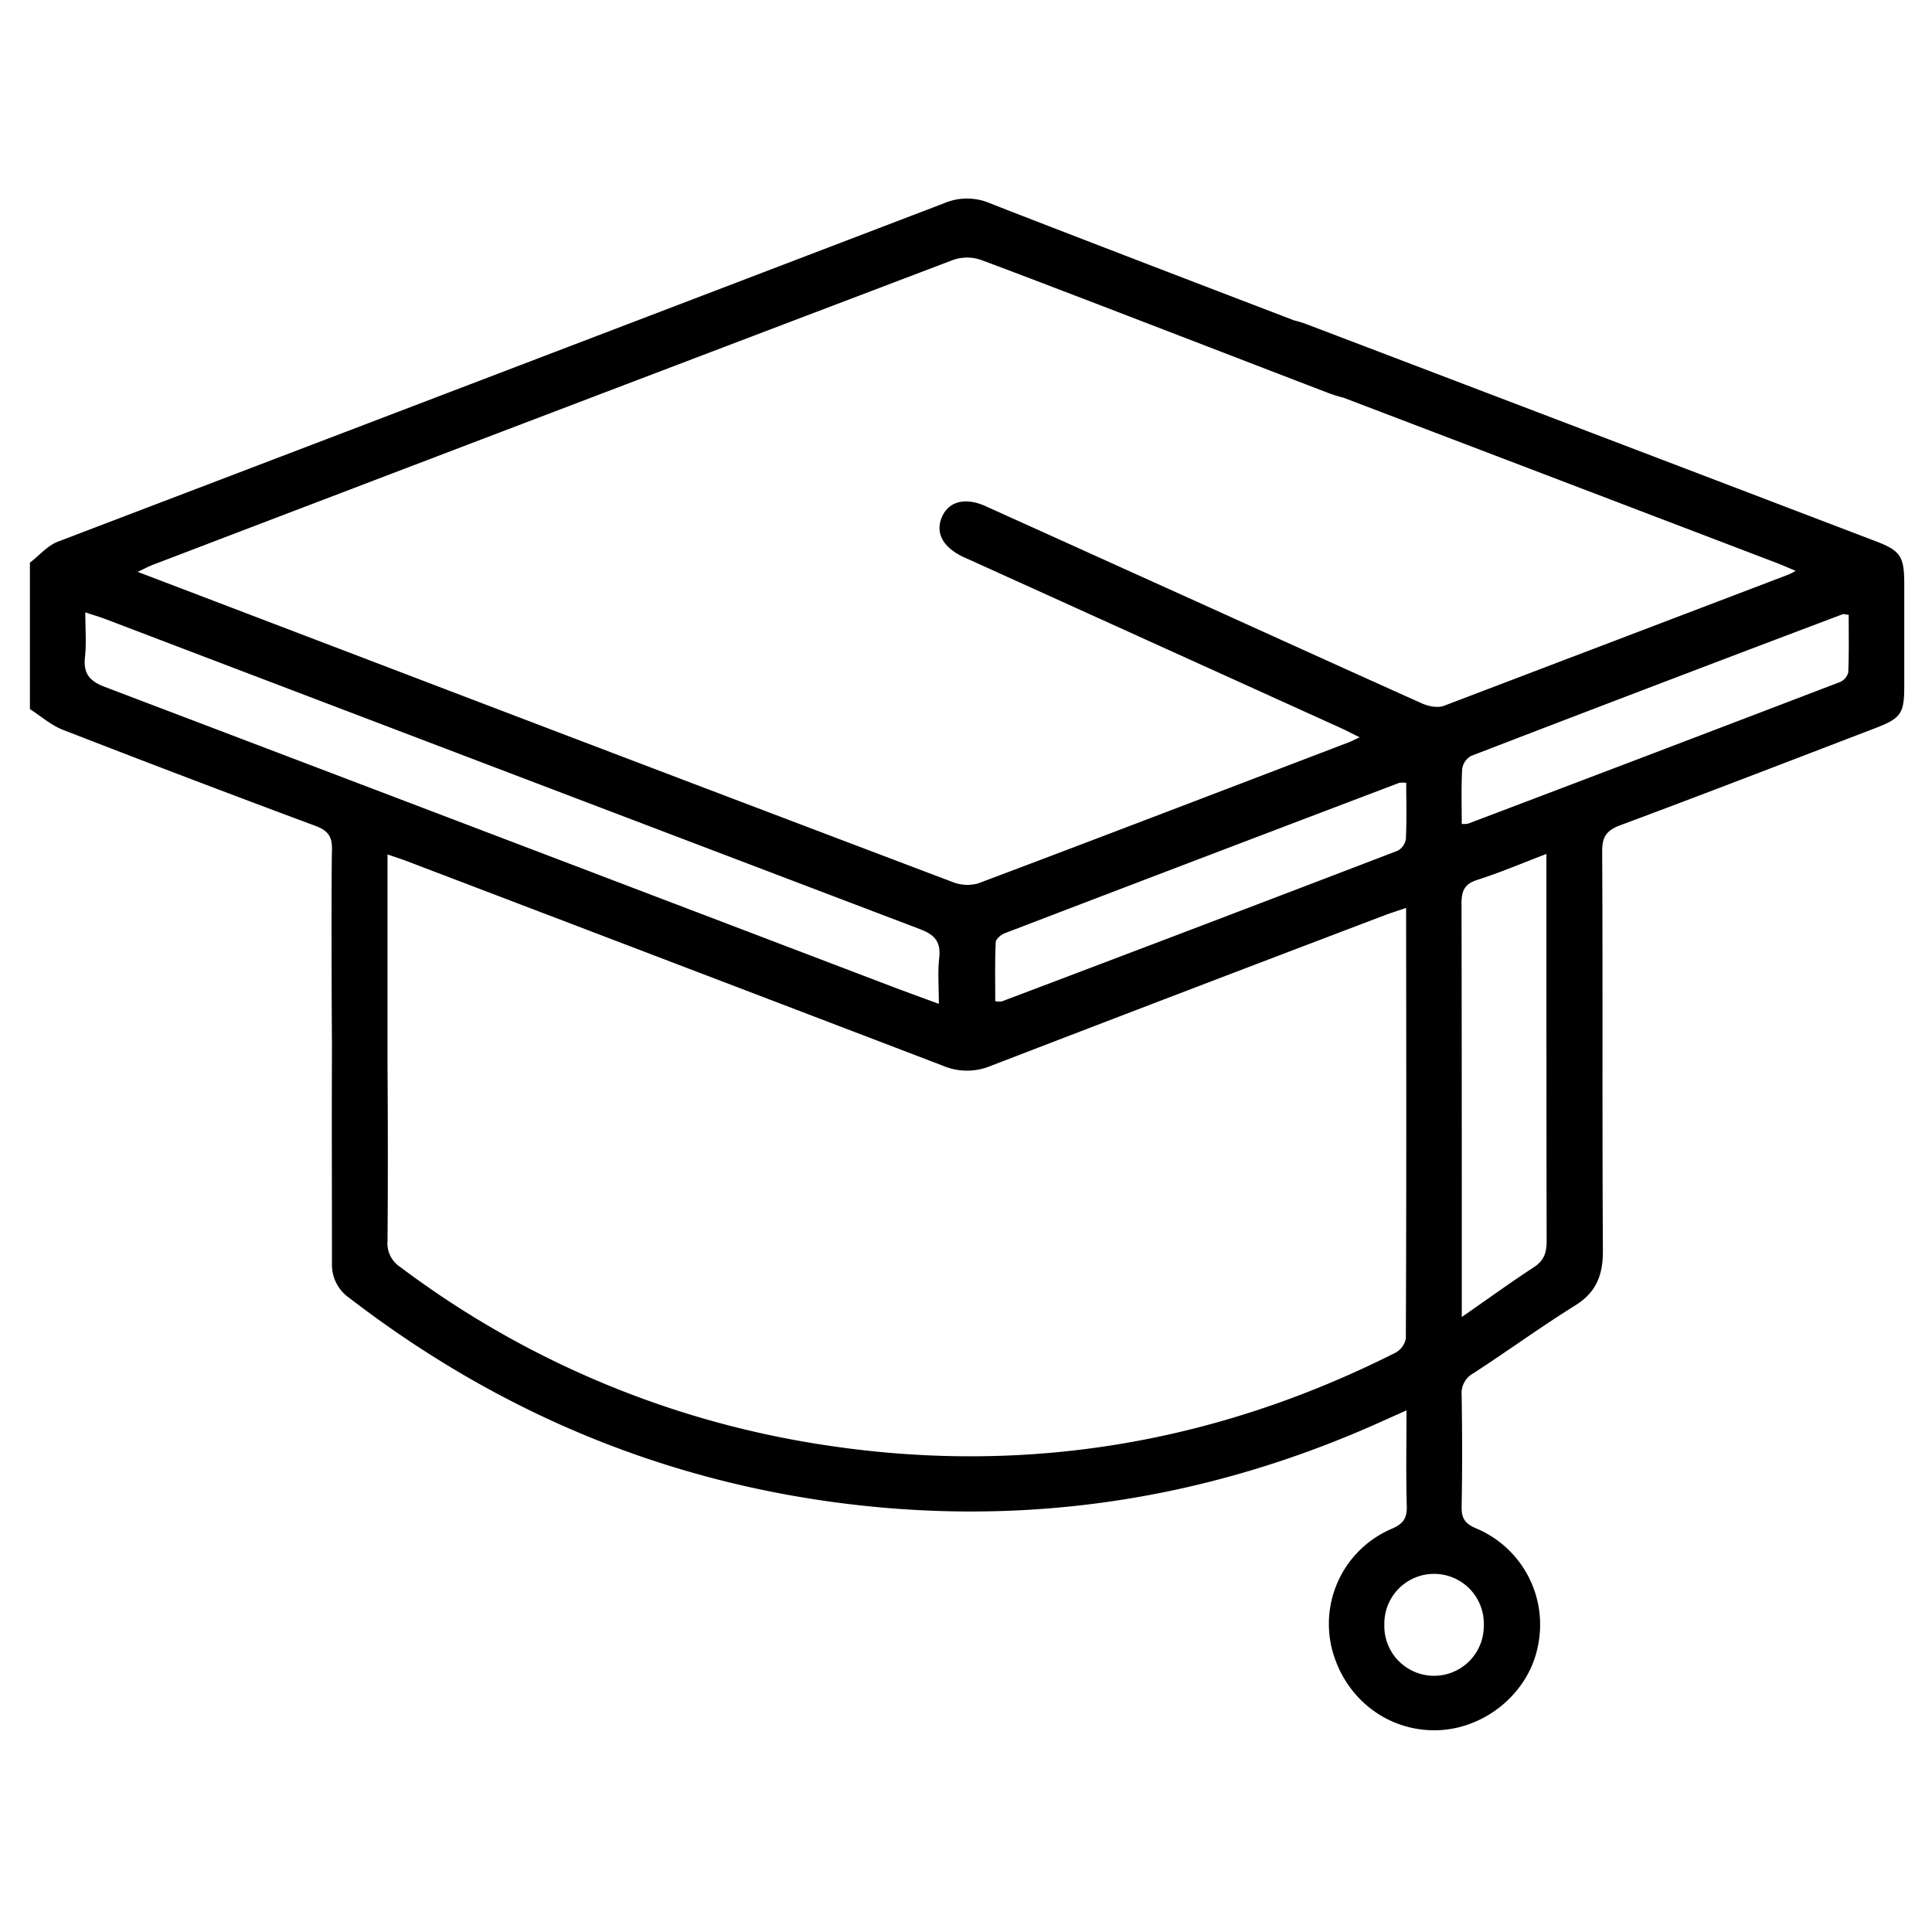 <svg id="Capa_1" data-name="Capa 1" xmlns="http://www.w3.org/2000/svg" viewBox="0 0 500 500"><path d="M485.25,140q-73.33-28-146.67-55.93a27.44,27.44,0,0,0-3.66-1.15c-24.48-9.37-65.7-25.19-78.81-30.36a15.13,15.13,0,0,0-11.81.05Q129.7,96.42,15.07,140.15c-2.74,1-4.9,3.61-7.33,5.47v37.89c2.84,1.82,5.47,4.17,8.55,5.37q32.61,12.68,65.4,24.88c3.24,1.21,4.31,2.8,4.22,6.16-.15,5.37-.13,34.21,0,50.13,0,.37,0,.75,0,1.14-.08,18.63,0,37.26,0,55.89a10.44,10.44,0,0,0,4.51,8.84c36.63,28.17,77.63,46,123.47,52.57,49.22,7,96.5.27,141.92-19.82L364,365c0,8.71-.16,16.72.07,24.72.09,3.14-.84,4.61-3.82,5.9a26.76,26.76,0,0,0-15.43,31.56c3.45,12.63,14.53,21,27.23,20.6,12.46-.4,23.62-9.76,25.95-21.75a27,27,0,0,0-16.08-30.53c-2.83-1.21-3.7-2.62-3.65-5.57.18-9.62.16-19.26,0-28.89a5.86,5.86,0,0,1,3.11-5.68c8.86-5.76,17.43-12,26.37-17.57,5.5-3.45,7.12-8,7.08-14.26-.21-34.41,0-68.83-.19-103.25,0-3.83,1.21-5.41,4.75-6.73,22-8.19,43.91-16.67,65.84-25.07,6.72-2.57,7.58-3.81,7.59-10.73q0-13.5,0-27C492.78,143.92,491.76,142.46,485.25,140ZM27.18,177.79c-4.11-1.55-5.65-3.53-5.18-7.81.39-3.57.08-7.21.08-11.5,2.11.7,3.71,1.17,5.27,1.76q105.35,40.14,210.71,80.21c3.9,1.47,5.48,3.32,5,7.49-.4,3.68-.09,7.45-.09,11.86-4.71-1.74-8.68-3.17-12.62-4.67Q128.8,216.42,27.18,177.79ZM363.83,346.37a5.31,5.31,0,0,1-2.64,3.69C313.33,374.2,262.84,382.21,210,373.44a242.78,242.78,0,0,1-106.4-45.53,7.25,7.25,0,0,1-3.31-6.64c.12-15.18.1-30.35,0-45.52v-1c0-4.69,0-48.38,0-53.62,2.08.72,3.55,1.18,5,1.73Q174.68,249.3,244,275.8a15.9,15.9,0,0,0,12.28.1q51-19.63,102-39c1.71-.65,3.46-1.19,5.62-1.93C363.94,272.51,364,309.44,363.83,346.37Zm0-129.19a4.14,4.14,0,0,1-2.15,3q-51.18,19.62-102.45,39a7.22,7.22,0,0,1-1.66-.06c0-5.06-.11-10.17.12-15.26,0-.84,1.42-2,2.42-2.37q51-19.53,102-38.88a6.41,6.41,0,0,1,1.82,0C363.94,207.5,364.07,212.35,363.84,217.18Zm-54.47-61.64Q282.23,143.27,255.08,131c-5.3-2.39-9.59-1.23-11.32,2.83s.22,7.79,5.56,10.32c.57.27,1.15.51,1.73.77q47.81,21.66,95.62,43.34c1.58.71,3.12,1.53,5.22,2.56-1.42.65-2.11,1-2.83,1.29-31.94,12.2-63.87,24.45-95.88,36.5a10.34,10.34,0,0,1-6.64-.34q-76.93-29.13-153.78-58.49L35.64,148c1.86-.88,3.08-1.55,4.37-2Q143.38,106.51,246.8,67.22a11,11,0,0,1,7.11.06c15.23,5.61,74.35,28.51,89.52,34.29a34.78,34.78,0,0,0,4.31,1.37q56,21.35,111.91,42.69c1.58.6,3.12,1.3,5.07,2.11a19.36,19.36,0,0,1-1.79.93q-44.61,17-89.26,34c-1.6.6-4,.12-5.67-.63C348.42,173.26,328.9,164.38,309.37,155.54ZM384,420.67a12.87,12.87,0,1,1-25.73-.33,12.87,12.87,0,1,1,25.73.33Zm13-92.74c-6,3.92-11.8,8.13-18.69,12.91v-5.31c0-33.9,0-67.79-.07-101.68,0-3.28.74-5.08,4.09-6.14,5.8-1.85,11.43-4.25,17.88-6.71v9.93c0,30.11,0,60.22.06,90.33C400.26,324.22,399.57,326.24,397,327.93Zm81.35-154a3.75,3.75,0,0,1-2.11,2.56Q428.15,194.9,380,213.14a7.1,7.1,0,0,1-1.7.1c0-4.81-.15-9.52.11-14.22a4.63,4.63,0,0,1,2.29-3.38q48-18.48,96.21-36.69c.25-.09.6.06,1.53.17C478.43,164,478.54,169,478.33,173.93Z"/></svg>